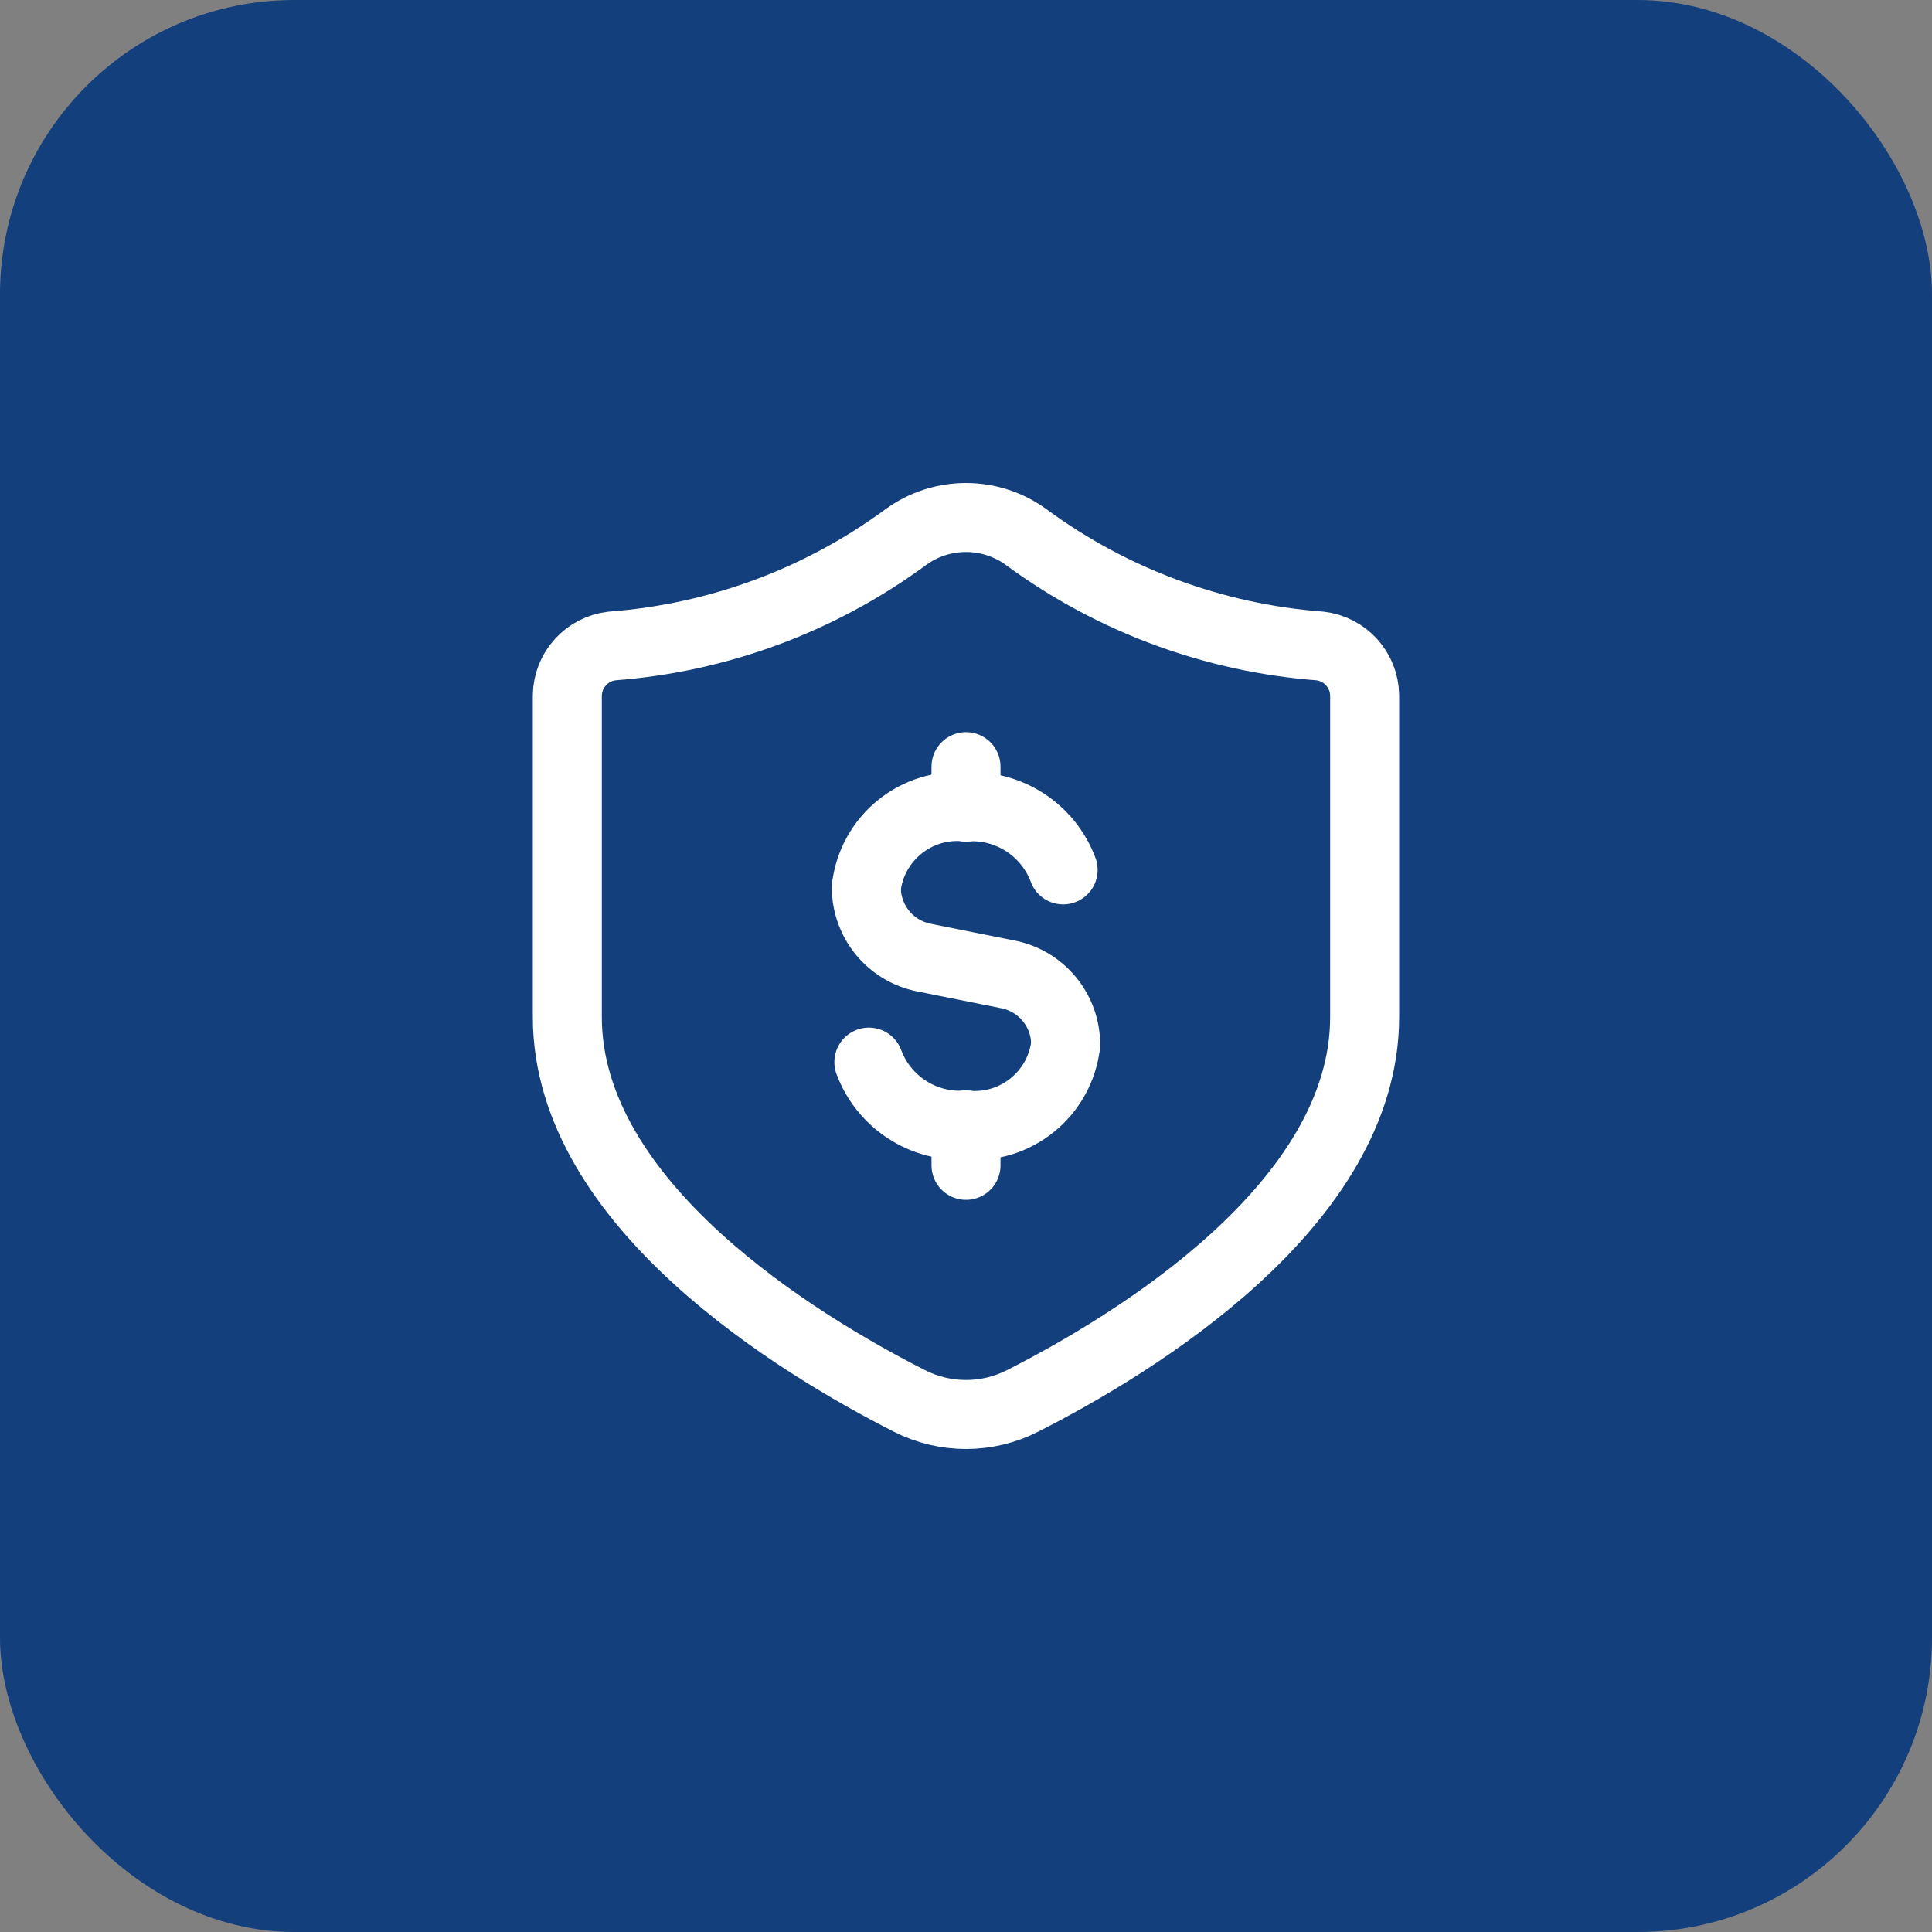 <?xml version="1.0" encoding="UTF-8"?>
<svg xmlns="http://www.w3.org/2000/svg" width="84" height="84" viewBox="0 0 84 84" fill="none">
  <rect x="0" y="0" width="84" height="84" fill="#808080" stroke="none"/>
  <rect width="84" height="84" rx="12.8" fill="#133F7C"></rect>
  <path d="M42 33.333V35.084" stroke="white" stroke-width="3" stroke-linecap="round" stroke-linejoin="round"></path>
  <path d="M37.666 38.585C37.92 36.434 39.844 34.879 42 35.084" stroke="white" stroke-width="3" stroke-linecap="round" stroke-linejoin="round"></path>
  <path d="M42 50.667V48.916" stroke="white" stroke-width="3" stroke-linecap="round" stroke-linejoin="round"></path>
  <path d="M46.333 45.416C46.08 47.566 44.156 49.121 42 48.916" stroke="white" stroke-width="3" stroke-linecap="round" stroke-linejoin="round"></path>
  <path d="M46.223 37.821C45.571 36.078 43.857 34.967 42 35.084" stroke="white" stroke-width="3" stroke-linecap="round" stroke-linejoin="round"></path>
  <path d="M37.777 46.179C38.429 47.922 40.144 49.033 42 48.916" stroke="white" stroke-width="3" stroke-linecap="round" stroke-linejoin="round"></path>
  <path d="M37.666 38.584V38.584C37.666 40.066 38.713 41.343 40.166 41.633L43.834 42.367C45.287 42.657 46.333 43.934 46.333 45.416V45.416" stroke="white" stroke-width="3" stroke-linecap="round" stroke-linejoin="round"></path>
  <path fill-rule="evenodd" clip-rule="evenodd" d="M59.333 44.212V30.234C59.317 29.127 58.479 28.205 57.379 28.085C52.781 27.736 48.373 26.106 44.655 23.38C43.079 22.207 40.921 22.207 39.345 23.38C35.626 26.106 31.219 27.736 26.621 28.085C25.521 28.205 24.682 29.127 24.666 30.234V44.212C24.666 52.382 34.742 58.472 39.538 60.909C41.088 61.698 42.922 61.697 44.47 60.905C49.269 58.466 59.333 52.39 59.333 44.212Z" stroke="white" stroke-width="3" stroke-linecap="round" stroke-linejoin="round"></path>
</svg>
